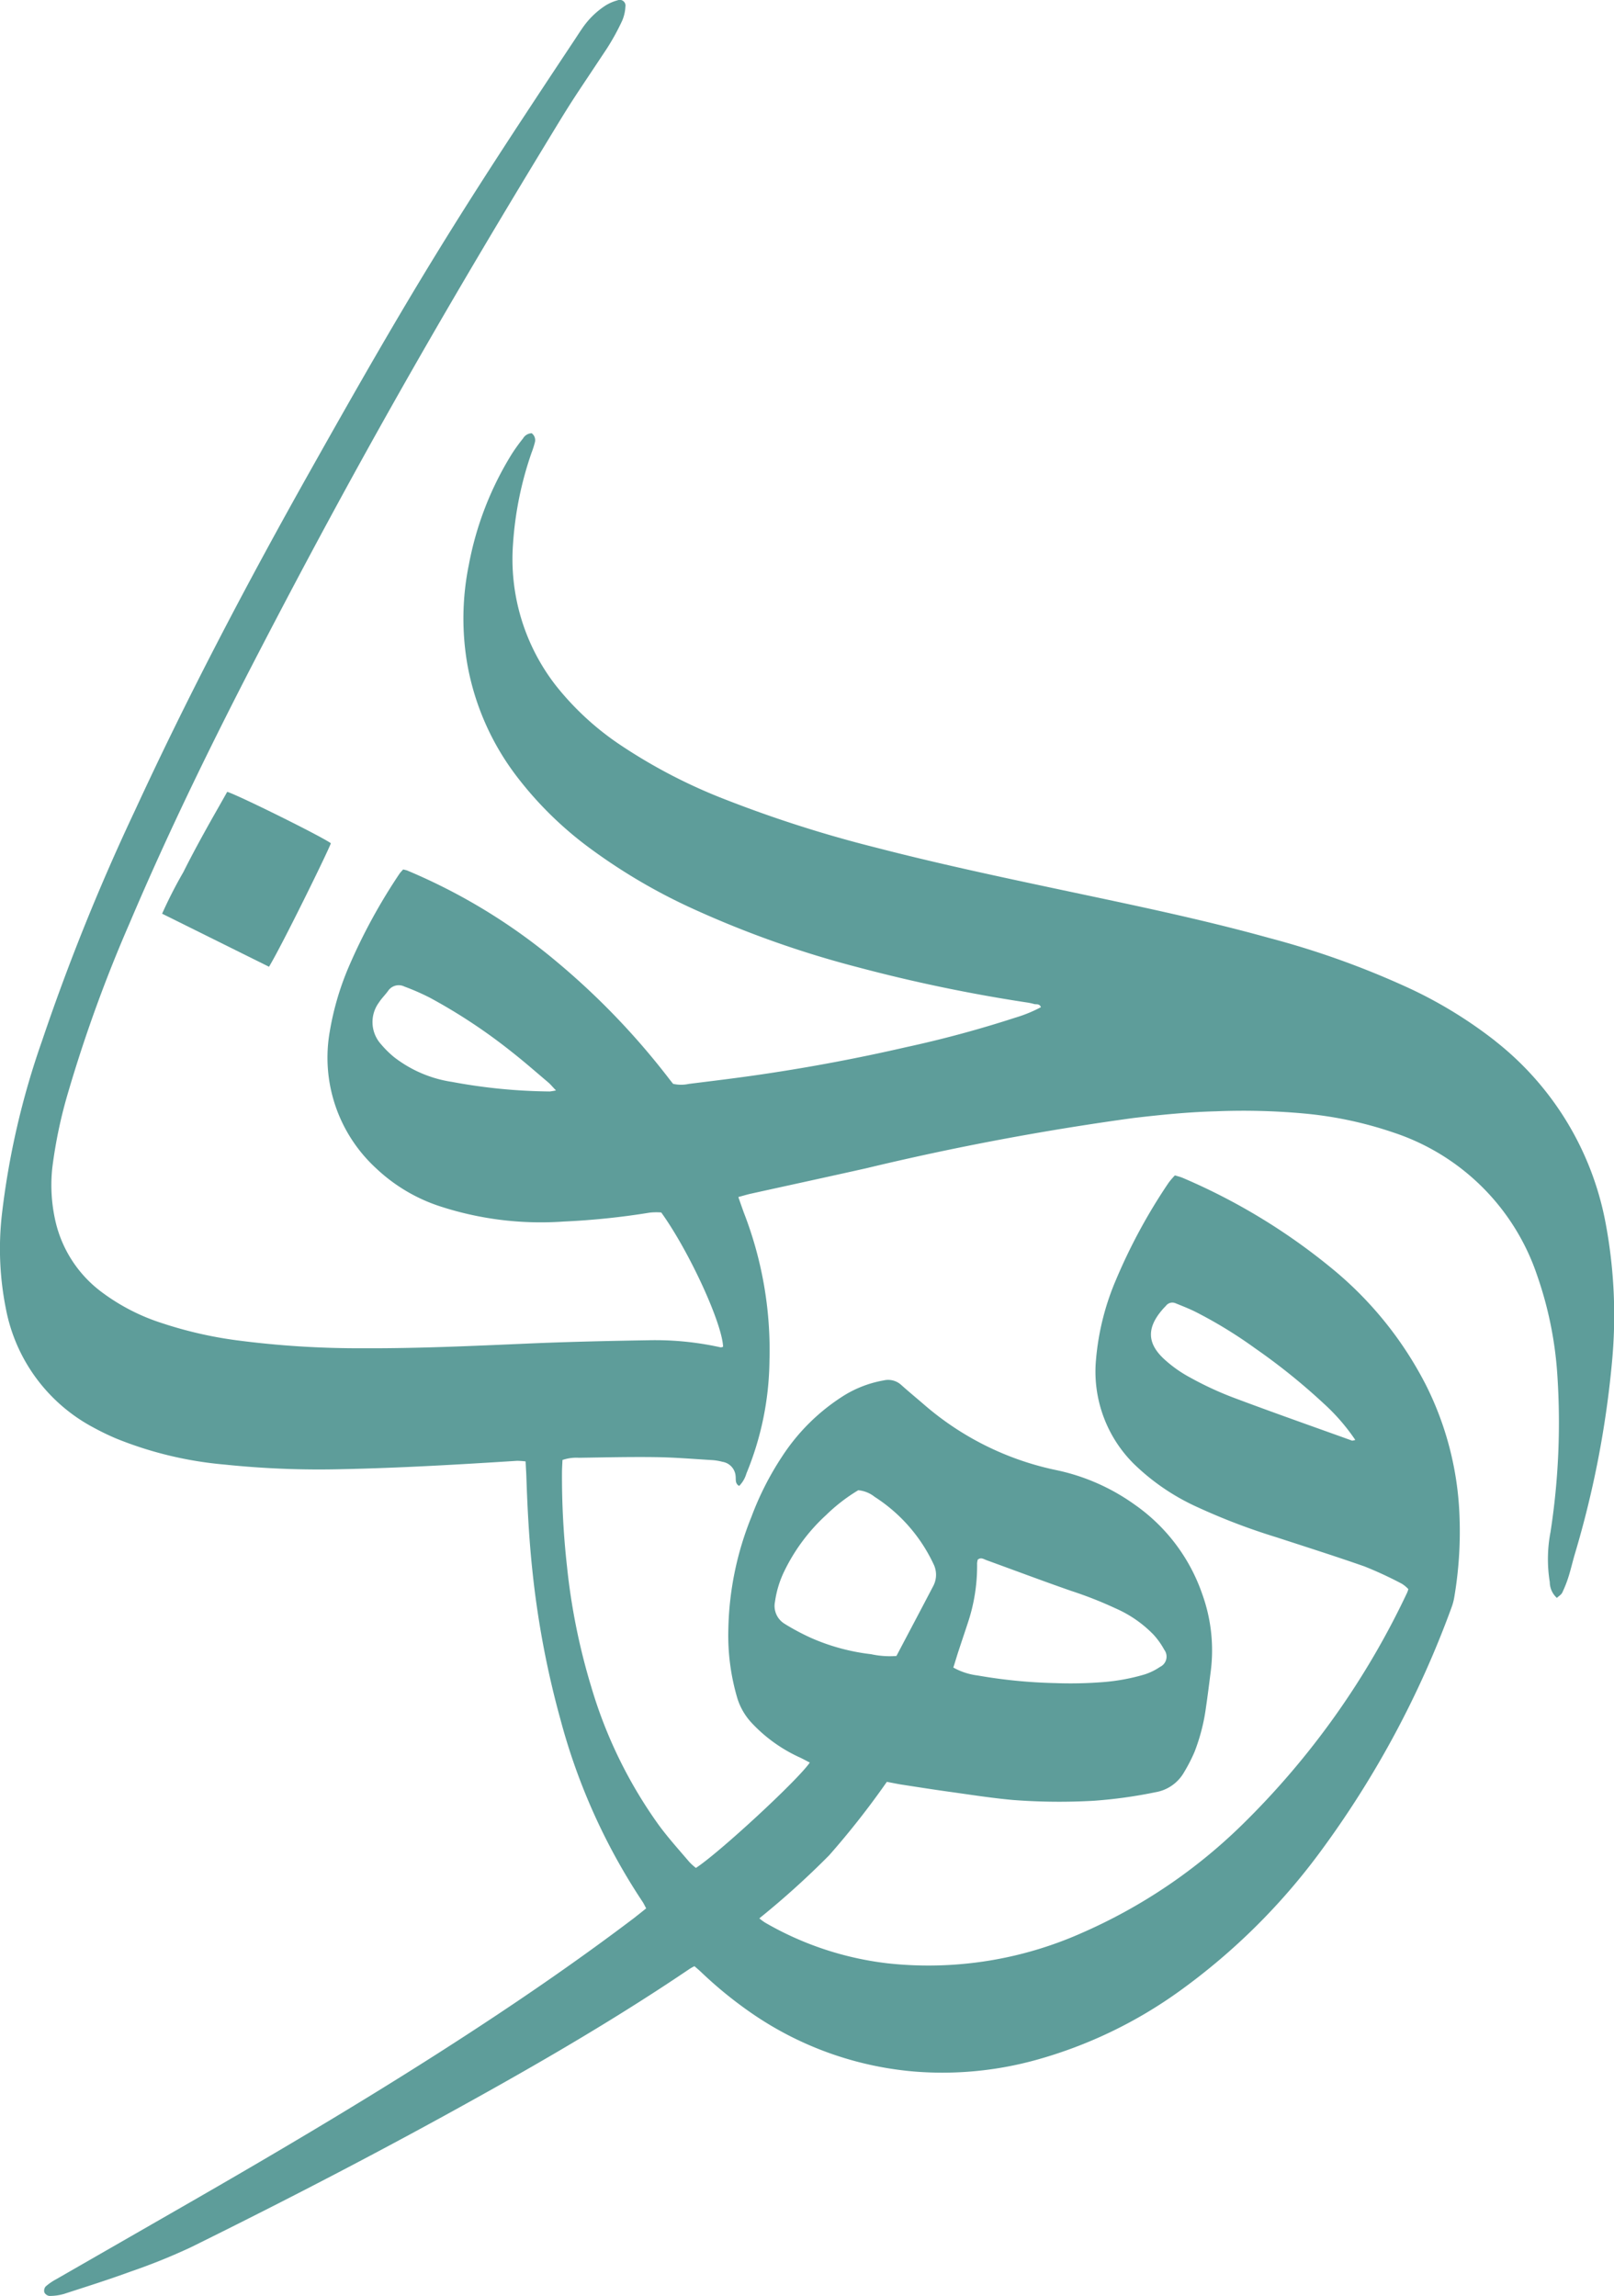 <svg xmlns="http://www.w3.org/2000/svg" width="169.171" height="240.619" viewBox="0 0 169.171 240.619">
  <g id="_01" data-name="01" transform="translate(-920.759 -1241.691)">
    <path id="Path_29882" data-name="Path 29882" d="M292.162,274.823a46.365,46.365,0,0,0-8.88-5.468,89.526,89.526,0,0,0-14.8-5.33c-7.16-1.989-14.44-3.484-21.706-5.026-6.542-1.389-13.084-2.78-19.56-4.46a130.085,130.085,0,0,1-15.777-5.039,56.327,56.327,0,0,1-11.219-5.863,29.612,29.612,0,0,1-6.515-6.054,21.568,21.568,0,0,1-4.506-14.869,36.257,36.257,0,0,1,1.937-9.539,9.353,9.353,0,0,0,.342-1.061.9.9,0,0,0-.323-.994,1.1,1.1,0,0,0-.908.546,18.67,18.67,0,0,0-1.147,1.582,33.777,33.777,0,0,0-4.526,11.627,28.182,28.182,0,0,0-.151,10.534,27.26,27.26,0,0,0,5.3,11.852,37.926,37.926,0,0,0,7.345,7.213,60.244,60.244,0,0,0,11.022,6.5,105.273,105.273,0,0,0,17.181,6.094,165.562,165.562,0,0,0,17.721,3.7,5.753,5.753,0,0,1,.817.171c.231.066.553-.072.725.329a14.127,14.127,0,0,1-2.689,1.1,117.389,117.389,0,0,1-11.423,3.089q-7,1.611-14.091,2.695c-2.892.448-5.8.8-8.709,1.16a3.776,3.776,0,0,1-1.647-.007c-.157-.2-.3-.376-.441-.56A77.24,77.24,0,0,0,193.768,266.5a61.077,61.077,0,0,0-15.659-9.552c-.118-.046-.251-.066-.422-.112a5.407,5.407,0,0,0-.362.409,60.027,60.027,0,0,0-5.336,9.776,29.723,29.723,0,0,0-2,6.806,15.741,15.741,0,0,0,4.842,14.315,17.771,17.771,0,0,0,6.917,4.065,34.07,34.07,0,0,0,12.8,1.528,77.849,77.849,0,0,0,9-.935,6.547,6.547,0,0,1,1.186-.013c2.912,4.039,6.378,11.581,6.483,14.071a.641.641,0,0,1-.251.066,31.592,31.592,0,0,0-7.616-.745c-4.282.073-8.557.165-12.833.356-5.665.245-11.331.507-17,.481a98.486,98.486,0,0,1-13.354-.843,42.627,42.627,0,0,1-7.728-1.779,21.4,21.4,0,0,1-6.41-3.308,12.837,12.837,0,0,1-4.836-7.608,16.946,16.946,0,0,1-.277-5.408,49.418,49.418,0,0,1,1.706-8.038A150.045,150.045,0,0,1,149,262.49c4.137-9.756,8.8-19.269,13.689-28.676,9.751-18.782,18.136-33.552,29.1-51.642,4.051-6.673,2.931-4.856,7.247-11.371a24.269,24.269,0,0,0,1.607-2.925,4.3,4.3,0,0,0,.336-1.476.6.6,0,0,0-.823-.653,4.811,4.811,0,0,0-1.265.547,8.661,8.661,0,0,0-2.464,2.431c-.316.454-.612.929-.922,1.389-12.325,18.551-16.627,25.482-27.543,44.909-6.562,11.667-12.8,23.512-18.407,35.673a226.009,226.009,0,0,0-9.743,24.164,83.8,83.8,0,0,0-4.19,18.156,31.985,31.985,0,0,0,.422,9.862,17.872,17.872,0,0,0,9.222,12.47,25.95,25.95,0,0,0,2.379,1.146,39.267,39.267,0,0,0,11.344,2.715,95.315,95.315,0,0,0,12.26.481c6.133-.125,12.26-.488,18.387-.876a7.581,7.581,0,0,1,.882.065c.02.52.053.982.073,1.443.111,3.346.283,6.692.639,10.019a95.784,95.784,0,0,0,2.945,15.6,64.437,64.437,0,0,0,8.61,19.1c.131.2.224.409.369.679-.448.363-.876.7-1.311,1.042-5.415,4.1-10.995,7.957-16.68,11.673C175.125,385,164.8,391.1,154.4,397.071q-6.521,3.746-13.057,7.5a5.894,5.894,0,0,0-1.14.784.69.69,0,0,0-.125.62.706.706,0,0,0,.52.362,5.473,5.473,0,0,0,1.5-.2c2.339-.758,4.69-1.5,7-2.345a63.79,63.79,0,0,0,6.324-2.55c10.126-5,20.146-10.191,30.008-15.691,7.6-4.229,15.092-8.624,22.292-13.5a4.889,4.889,0,0,1,.494-.271c.23.2.448.382.653.574a43.133,43.133,0,0,0,5.283,4.314,35.233,35.233,0,0,0,17.122,6.153,36.785,36.785,0,0,0,12.708-1.205,47.305,47.305,0,0,0,15.119-7.26,66.785,66.785,0,0,0,14.711-14.565,101.822,101.822,0,0,0,13.748-25.587,5.834,5.834,0,0,0,.29-1.068,41.035,41.035,0,0,0,.56-8.333,33.224,33.224,0,0,0-3.532-13.946,38.373,38.373,0,0,0-9.934-12.273,64.307,64.307,0,0,0-15.56-9.427c-.251-.106-.514-.165-.81-.258a8.323,8.323,0,0,0-.66.771,58.908,58.908,0,0,0-5.507,10.152,27.058,27.058,0,0,0-2.1,8.347,13.629,13.629,0,0,0,3.927,10.929,23.316,23.316,0,0,0,6.765,4.6,66.073,66.073,0,0,0,8.195,3.122c3.09,1.008,6.186,1.99,9.256,3.064a40.473,40.473,0,0,1,3.907,1.811,3.3,3.3,0,0,1,.685.566,3.4,3.4,0,0,1-.118.35,84.378,84.378,0,0,1-17.273,24.315,56.072,56.072,0,0,1-16.78,11.345,39.547,39.547,0,0,1-20.409,3.208A33.279,33.279,0,0,1,215.6,367.2a6.179,6.179,0,0,1-.586-.434,88.424,88.424,0,0,0,7.319-6.608,86.835,86.835,0,0,0,6.048-7.7c.572.112.981.19,1.383.264,1.837.283,3.669.573,5.5.823,2.121.3,4.236.626,6.357.817a63.807,63.807,0,0,0,8.466.079,49.5,49.5,0,0,0,6.476-.9,4.255,4.255,0,0,0,2.977-2.1,17.17,17.17,0,0,0,1.081-2.1,20.2,20.2,0,0,0,1.212-4.717c.184-1.238.336-2.49.494-3.728a17.371,17.371,0,0,0-.883-8.1,18.969,18.969,0,0,0-7.1-9.4,21.769,21.769,0,0,0-8.09-3.584,30.713,30.713,0,0,1-13.966-6.885c-.8-.692-1.627-1.37-2.418-2.081a2.036,2.036,0,0,0-1.811-.461,11.79,11.79,0,0,0-4.144,1.568,21.19,21.19,0,0,0-6.509,6.4,31.255,31.255,0,0,0-3.215,6.324,32.922,32.922,0,0,0-2.424,11.786,23.166,23.166,0,0,0,.955,7.273,6.682,6.682,0,0,0,1.448,2.5,15.893,15.893,0,0,0,5.053,3.65c.356.165.712.363,1.081.553-1.272,1.859-9.533,9.487-11.937,11.041a6.067,6.067,0,0,1-.692-.626c-1.088-1.278-2.213-2.523-3.2-3.866a48.1,48.1,0,0,1-7.069-14.46,67.18,67.18,0,0,1-2.555-12.688,84.61,84.61,0,0,1-.521-9.744c0-.454.033-.909.053-1.37a4.5,4.5,0,0,1,1.726-.231c2.7-.039,5.388-.105,8.083-.066,2,.027,4,.2,5.989.317a5.833,5.833,0,0,1,.962.171,1.645,1.645,0,0,1,1.389,1.535c.033.336-.066.751.369.995a3.045,3.045,0,0,0,.758-1.3,31.8,31.8,0,0,0,2.418-11.806,39.746,39.746,0,0,0-2.695-15.56c-.184-.514-.369-1.034-.566-1.614.461-.119.856-.245,1.258-.337,4.032-.889,8.07-1.765,12.108-2.668a285.253,285.253,0,0,1,28.057-5.277c2.866-.336,5.731-.626,8.61-.7a70.207,70.207,0,0,1,9.2.224,40.4,40.4,0,0,1,9.519,2.029,23.714,23.714,0,0,1,14.967,14.928,39.314,39.314,0,0,1,2.134,10.626,75.1,75.1,0,0,1-.724,16.272,15.006,15.006,0,0,0-.079,5.264,2.25,2.25,0,0,0,.744,1.653c.191-.185.461-.336.566-.559a12.249,12.249,0,0,0,.66-1.68c.237-.751.415-1.529.633-2.28a103.349,103.349,0,0,0,3.92-20.224,52.236,52.236,0,0,0-.679-14.578,31.643,31.643,0,0,0-11.542-19.025m-99.119,5.27a58.519,58.519,0,0,1-10.231-1,13.072,13.072,0,0,1-6.074-2.589,10.4,10.4,0,0,1-1.383-1.363,3.463,3.463,0,0,1-.211-4.381c.27-.422.646-.784.948-1.2a1.343,1.343,0,0,1,1.719-.461,24.775,24.775,0,0,1,2.674,1.172,58.009,58.009,0,0,1,8.571,5.673c1.311,1.027,2.569,2.134,3.847,3.215.231.2.428.448.791.823a6.165,6.165,0,0,1-.653.112M277.149,316.7c-4.189-1.509-8.392-2.984-12.555-4.552a34.764,34.764,0,0,1-4.408-2.055,13.342,13.342,0,0,1-2.615-1.825c-1.93-1.706-1.983-3.366-.3-5.31.119-.144.258-.27.376-.408a.842.842,0,0,1,1.007-.243c.738.3,1.476.586,2.174.942A47.329,47.329,0,0,1,267,307.036a65.2,65.2,0,0,1,7.154,5.758,21.022,21.022,0,0,1,3.327,3.834,2.292,2.292,0,0,1-.33.072M235.89,338.756c.316-.968.646-1.937.961-2.9a18.764,18.764,0,0,0,.988-6.3,1.959,1.959,0,0,1,.072-.389c.343-.27.626-.046.916.06,2.957,1.074,5.908,2.186,8.88,3.221a41.615,41.615,0,0,1,4.651,1.831,12.539,12.539,0,0,1,3.973,2.754,8.054,8.054,0,0,1,1.126,1.581,1.193,1.193,0,0,1-.448,1.8,6.238,6.238,0,0,1-1.62.791,21.047,21.047,0,0,1-4.335.8,43.721,43.721,0,0,1-5.007.105,53.85,53.85,0,0,1-8.156-.8,6.936,6.936,0,0,1-2.542-.83c.191-.592.356-1.16.54-1.726m-18.143-2.813a2.188,2.188,0,0,1-1.087-2.372,10.607,10.607,0,0,1,.974-3.189,19.5,19.5,0,0,1,4.381-5.882,18.329,18.329,0,0,1,3.367-2.6,3.188,3.188,0,0,1,1.712.686,16.871,16.871,0,0,1,6.166,7.022,2.532,2.532,0,0,1-.052,2.4c-1.265,2.425-2.549,4.842-3.821,7.26a9.115,9.115,0,0,1-2.648-.184,21.8,21.8,0,0,1-6.3-1.706,25,25,0,0,1-2.695-1.43" transform="translate(785.333 1075.976)" fill="#5e9d9a"/>
    <path id="Path_29883" data-name="Path 29883" d="M158.81,252.735c-.764,1.383-1.509,2.774-2.213,4.183a47.167,47.167,0,0,0-2.226,4.355c3.768,1.87,7.457,3.7,11.205,5.56,1.337-2.2,6.239-12.182,6.483-12.945-1.035-.744-9.7-5.033-10.863-5.388-.791,1.415-1.608,2.819-2.385,4.235" transform="translate(783.379 1076.177)" fill="#5e9d9a"/>
  </g>
</svg>
